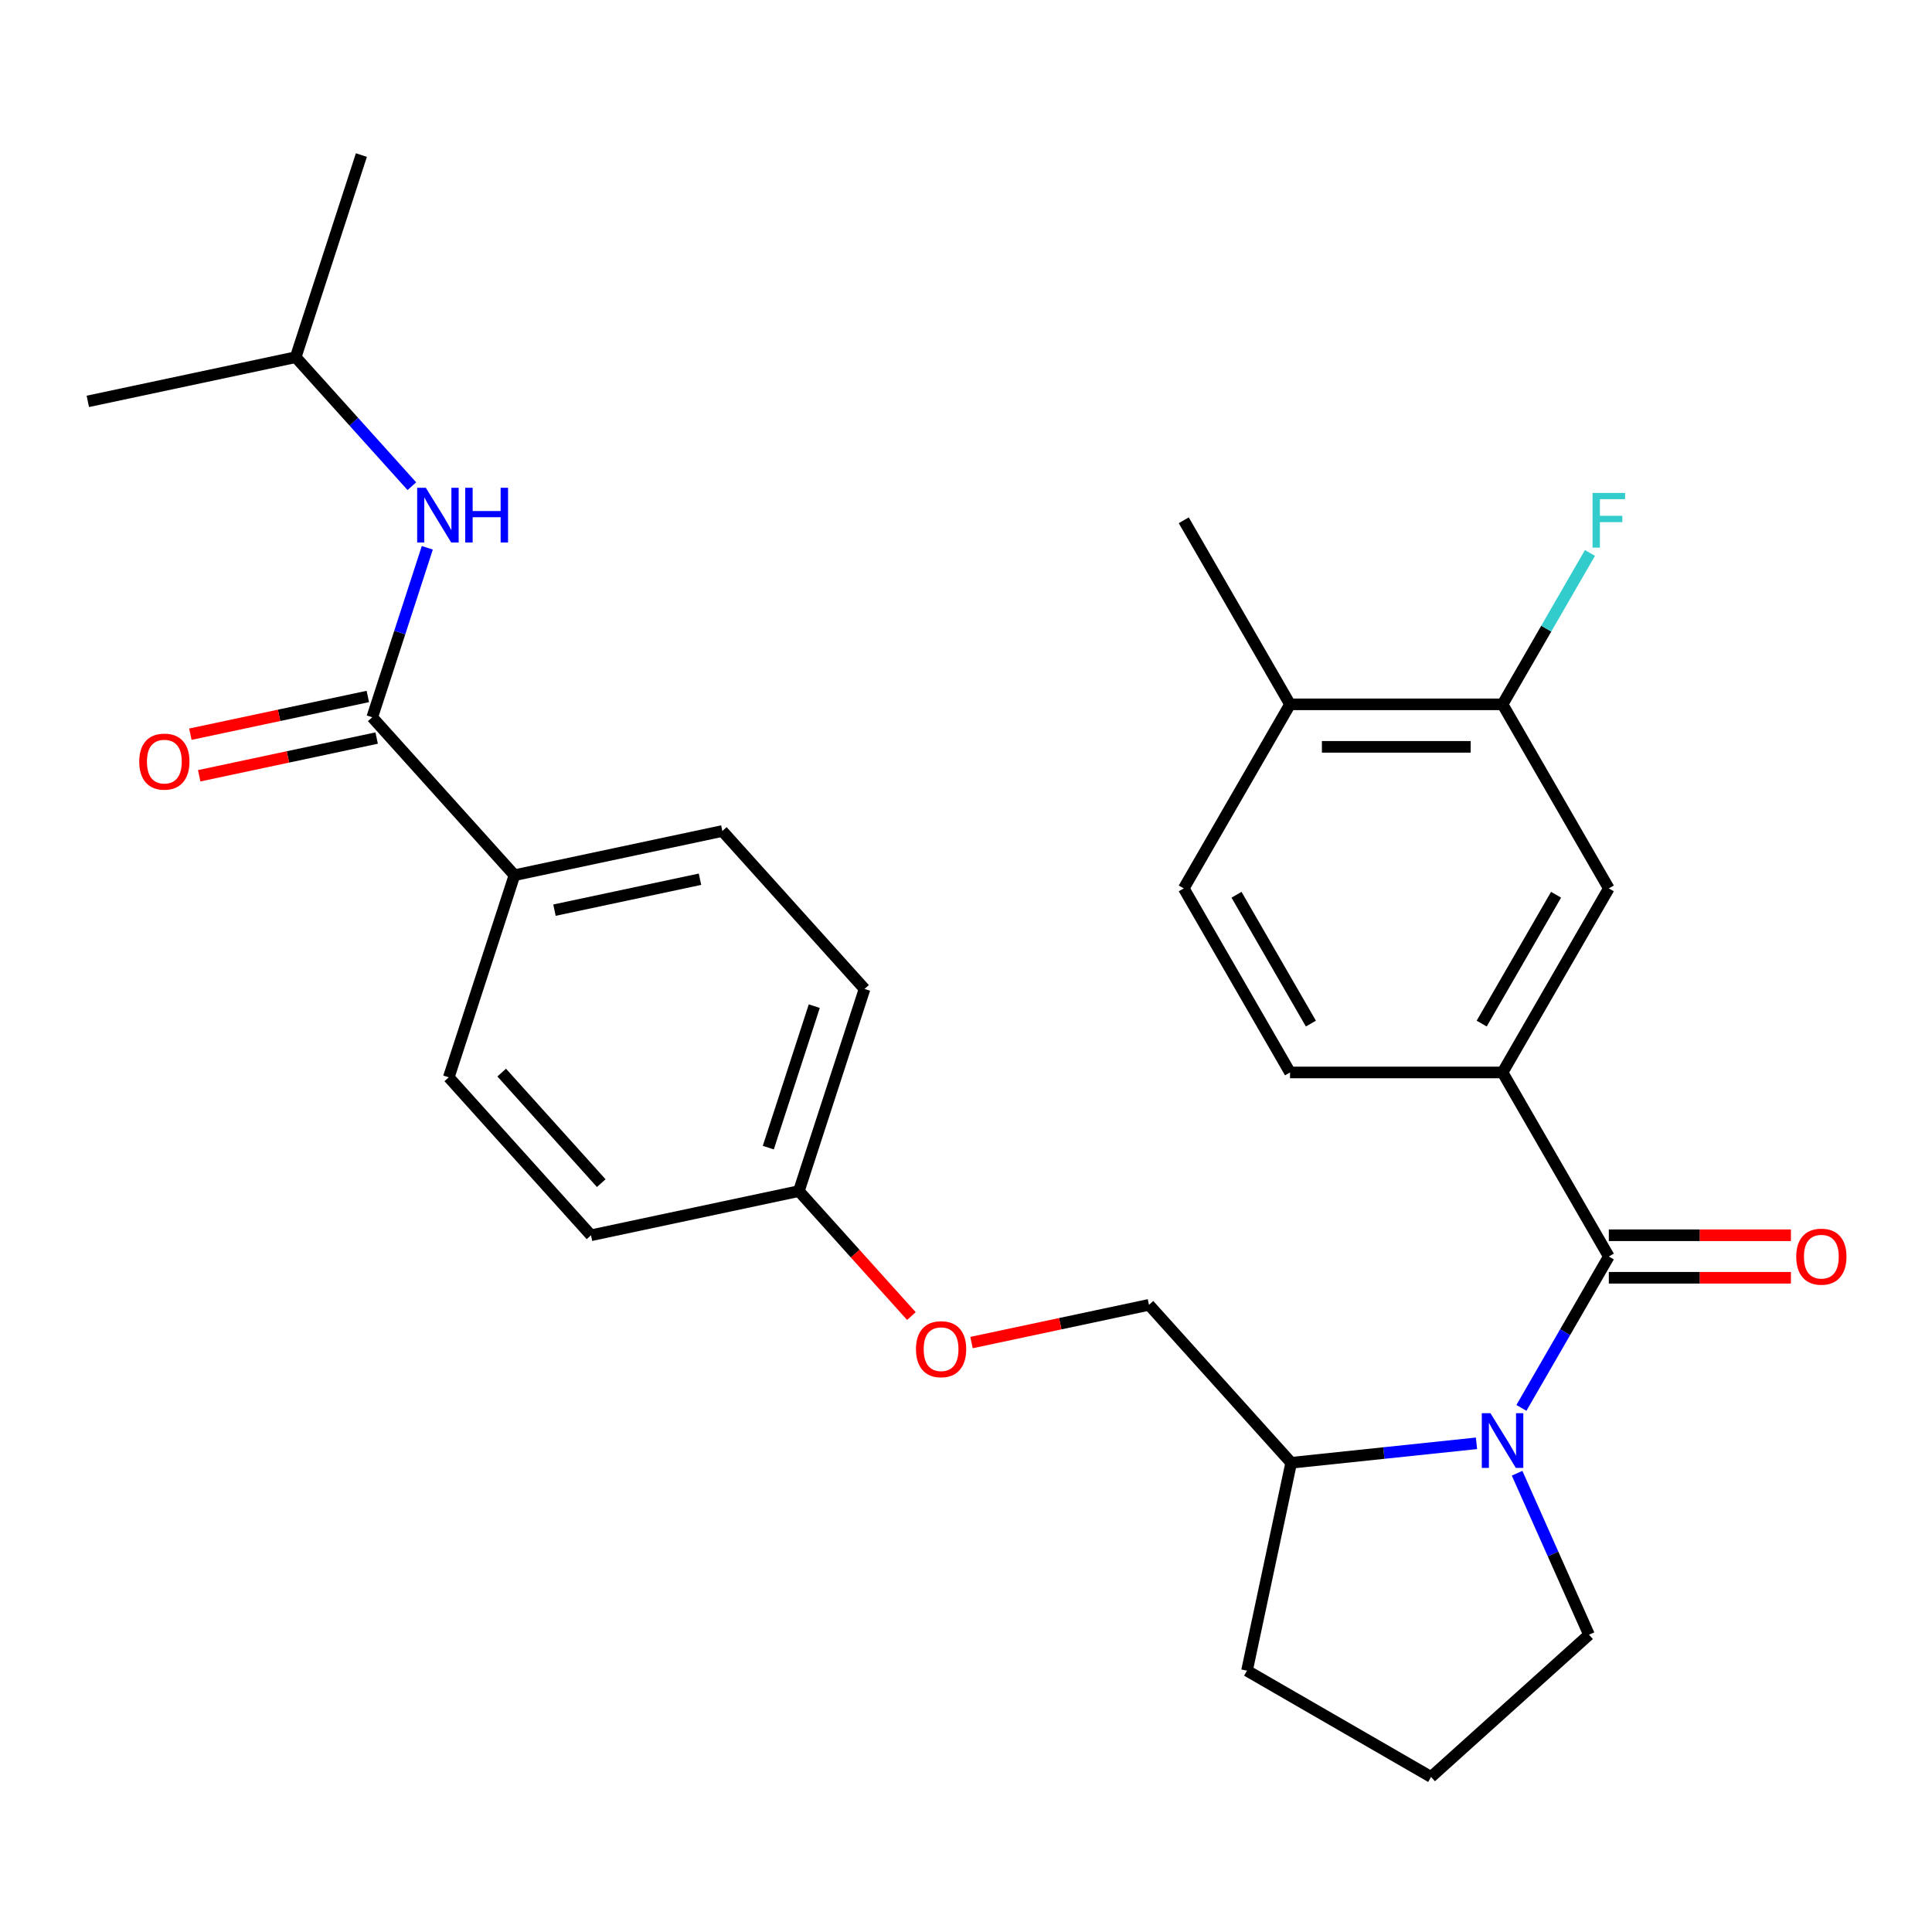 <?xml version='1.0' encoding='iso-8859-1'?>
<svg version='1.1' baseProfile='full'
              xmlns='http://www.w3.org/2000/svg'
                      xmlns:rdkit='http://www.rdkit.org/xml'
                      xmlns:xlink='http://www.w3.org/1999/xlink'
                  xml:space='preserve'
width='1000px' height='1000px' viewBox='0 0 1000 1000'>
<!-- END OF HEADER -->
<rect style='opacity:1.0;fill:#FFFFFF;stroke:none' width='1000' height='1000' x='0' y='0'> </rect>
<path class='bond-0' d='M 832.723,650.368 L 810.103,689.547' style='fill:none;fill-rule:evenodd;stroke:#000000;stroke-width:6px;stroke-linecap:butt;stroke-linejoin:miter;stroke-opacity:1' />
<path class='bond-0' d='M 810.103,689.547 L 787.483,728.726' style='fill:none;fill-rule:evenodd;stroke:#0000FF;stroke-width:6px;stroke-linecap:butt;stroke-linejoin:miter;stroke-opacity:1' />
<path class='bond-2' d='M 832.723,650.368 L 777.72,555.1' style='fill:none;fill-rule:evenodd;stroke:#000000;stroke-width:6px;stroke-linecap:butt;stroke-linejoin:miter;stroke-opacity:1' />
<path class='bond-8' d='M 832.723,661.369 L 879.851,661.369' style='fill:none;fill-rule:evenodd;stroke:#000000;stroke-width:6px;stroke-linecap:butt;stroke-linejoin:miter;stroke-opacity:1' />
<path class='bond-8' d='M 879.851,661.369 L 926.979,661.369' style='fill:none;fill-rule:evenodd;stroke:#FF0000;stroke-width:6px;stroke-linecap:butt;stroke-linejoin:miter;stroke-opacity:1' />
<path class='bond-8' d='M 832.723,639.368 L 879.851,639.368' style='fill:none;fill-rule:evenodd;stroke:#000000;stroke-width:6px;stroke-linecap:butt;stroke-linejoin:miter;stroke-opacity:1' />
<path class='bond-8' d='M 879.851,639.368 L 926.979,639.368' style='fill:none;fill-rule:evenodd;stroke:#FF0000;stroke-width:6px;stroke-linecap:butt;stroke-linejoin:miter;stroke-opacity:1' />
<path class='bond-7' d='M 764.23,747.054 L 716.273,752.095' style='fill:none;fill-rule:evenodd;stroke:#0000FF;stroke-width:6px;stroke-linecap:butt;stroke-linejoin:miter;stroke-opacity:1' />
<path class='bond-7' d='M 716.273,752.095 L 668.316,757.135' style='fill:none;fill-rule:evenodd;stroke:#000000;stroke-width:6px;stroke-linecap:butt;stroke-linejoin:miter;stroke-opacity:1' />
<path class='bond-17' d='M 785.249,762.547 L 803.856,804.339' style='fill:none;fill-rule:evenodd;stroke:#0000FF;stroke-width:6px;stroke-linecap:butt;stroke-linejoin:miter;stroke-opacity:1' />
<path class='bond-17' d='M 803.856,804.339 L 822.464,846.132' style='fill:none;fill-rule:evenodd;stroke:#000000;stroke-width:6px;stroke-linecap:butt;stroke-linejoin:miter;stroke-opacity:1' />
<path class='bond-1' d='M 192.672,371.254 L 266.28,453.005' style='fill:none;fill-rule:evenodd;stroke:#000000;stroke-width:6px;stroke-linecap:butt;stroke-linejoin:miter;stroke-opacity:1' />
<path class='bond-3' d='M 192.672,371.254 L 206.921,327.398' style='fill:none;fill-rule:evenodd;stroke:#000000;stroke-width:6px;stroke-linecap:butt;stroke-linejoin:miter;stroke-opacity:1' />
<path class='bond-3' d='M 206.921,327.398 L 221.171,283.542' style='fill:none;fill-rule:evenodd;stroke:#0000FF;stroke-width:6px;stroke-linecap:butt;stroke-linejoin:miter;stroke-opacity:1' />
<path class='bond-9' d='M 190.384,360.494 L 144.458,370.256' style='fill:none;fill-rule:evenodd;stroke:#000000;stroke-width:6px;stroke-linecap:butt;stroke-linejoin:miter;stroke-opacity:1' />
<path class='bond-9' d='M 144.458,370.256 L 98.532,380.018' style='fill:none;fill-rule:evenodd;stroke:#FF0000;stroke-width:6px;stroke-linecap:butt;stroke-linejoin:miter;stroke-opacity:1' />
<path class='bond-9' d='M 194.959,382.014 L 149.033,391.776' style='fill:none;fill-rule:evenodd;stroke:#000000;stroke-width:6px;stroke-linecap:butt;stroke-linejoin:miter;stroke-opacity:1' />
<path class='bond-9' d='M 149.033,391.776 L 103.107,401.538' style='fill:none;fill-rule:evenodd;stroke:#FF0000;stroke-width:6px;stroke-linecap:butt;stroke-linejoin:miter;stroke-opacity:1' />
<path class='bond-4' d='M 777.72,555.1 L 832.723,459.832' style='fill:none;fill-rule:evenodd;stroke:#000000;stroke-width:6px;stroke-linecap:butt;stroke-linejoin:miter;stroke-opacity:1' />
<path class='bond-4' d='M 766.917,529.809 L 805.419,463.122' style='fill:none;fill-rule:evenodd;stroke:#000000;stroke-width:6px;stroke-linecap:butt;stroke-linejoin:miter;stroke-opacity:1' />
<path class='bond-11' d='M 777.72,555.1 L 667.714,555.1' style='fill:none;fill-rule:evenodd;stroke:#000000;stroke-width:6px;stroke-linecap:butt;stroke-linejoin:miter;stroke-opacity:1' />
<path class='bond-22' d='M 213.175,251.65 L 183.116,218.266' style='fill:none;fill-rule:evenodd;stroke:#0000FF;stroke-width:6px;stroke-linecap:butt;stroke-linejoin:miter;stroke-opacity:1' />
<path class='bond-22' d='M 183.116,218.266 L 153.057,184.882' style='fill:none;fill-rule:evenodd;stroke:#000000;stroke-width:6px;stroke-linecap:butt;stroke-linejoin:miter;stroke-opacity:1' />
<path class='bond-5' d='M 832.723,459.832 L 777.72,364.564' style='fill:none;fill-rule:evenodd;stroke:#000000;stroke-width:6px;stroke-linecap:butt;stroke-linejoin:miter;stroke-opacity:1' />
<path class='bond-18' d='M 777.72,364.564 L 800.34,325.385' style='fill:none;fill-rule:evenodd;stroke:#000000;stroke-width:6px;stroke-linecap:butt;stroke-linejoin:miter;stroke-opacity:1' />
<path class='bond-18' d='M 800.34,325.385 L 822.96,286.206' style='fill:none;fill-rule:evenodd;stroke:#33CCCC;stroke-width:6px;stroke-linecap:butt;stroke-linejoin:miter;stroke-opacity:1' />
<path class='bond-29' d='M 777.72,364.564 L 667.714,364.564' style='fill:none;fill-rule:evenodd;stroke:#000000;stroke-width:6px;stroke-linecap:butt;stroke-linejoin:miter;stroke-opacity:1' />
<path class='bond-29' d='M 761.219,386.565 L 684.215,386.565' style='fill:none;fill-rule:evenodd;stroke:#000000;stroke-width:6px;stroke-linecap:butt;stroke-linejoin:miter;stroke-opacity:1' />
<path class='bond-6' d='M 266.28,453.005 L 373.882,430.133' style='fill:none;fill-rule:evenodd;stroke:#000000;stroke-width:6px;stroke-linecap:butt;stroke-linejoin:miter;stroke-opacity:1' />
<path class='bond-6' d='M 286.995,471.094 L 362.316,455.084' style='fill:none;fill-rule:evenodd;stroke:#000000;stroke-width:6px;stroke-linecap:butt;stroke-linejoin:miter;stroke-opacity:1' />
<path class='bond-30' d='M 266.28,453.005 L 232.286,557.627' style='fill:none;fill-rule:evenodd;stroke:#000000;stroke-width:6px;stroke-linecap:butt;stroke-linejoin:miter;stroke-opacity:1' />
<path class='bond-13' d='M 668.316,757.135 L 594.708,675.385' style='fill:none;fill-rule:evenodd;stroke:#000000;stroke-width:6px;stroke-linecap:butt;stroke-linejoin:miter;stroke-opacity:1' />
<path class='bond-24' d='M 668.316,757.135 L 645.445,864.738' style='fill:none;fill-rule:evenodd;stroke:#000000;stroke-width:6px;stroke-linecap:butt;stroke-linejoin:miter;stroke-opacity:1' />
<path class='bond-10' d='M 667.714,364.564 L 612.711,459.832' style='fill:none;fill-rule:evenodd;stroke:#000000;stroke-width:6px;stroke-linecap:butt;stroke-linejoin:miter;stroke-opacity:1' />
<path class='bond-25' d='M 667.714,364.564 L 612.711,269.296' style='fill:none;fill-rule:evenodd;stroke:#000000;stroke-width:6px;stroke-linecap:butt;stroke-linejoin:miter;stroke-opacity:1' />
<path class='bond-12' d='M 667.714,555.1 L 612.711,459.832' style='fill:none;fill-rule:evenodd;stroke:#000000;stroke-width:6px;stroke-linecap:butt;stroke-linejoin:miter;stroke-opacity:1' />
<path class='bond-12' d='M 678.517,529.809 L 640.015,463.122' style='fill:none;fill-rule:evenodd;stroke:#000000;stroke-width:6px;stroke-linecap:butt;stroke-linejoin:miter;stroke-opacity:1' />
<path class='bond-16' d='M 594.708,675.385 L 548.782,685.147' style='fill:none;fill-rule:evenodd;stroke:#000000;stroke-width:6px;stroke-linecap:butt;stroke-linejoin:miter;stroke-opacity:1' />
<path class='bond-16' d='M 548.782,685.147 L 502.856,694.908' style='fill:none;fill-rule:evenodd;stroke:#FF0000;stroke-width:6px;stroke-linecap:butt;stroke-linejoin:miter;stroke-opacity:1' />
<path class='bond-14' d='M 232.286,557.627 L 305.895,639.377' style='fill:none;fill-rule:evenodd;stroke:#000000;stroke-width:6px;stroke-linecap:butt;stroke-linejoin:miter;stroke-opacity:1' />
<path class='bond-14' d='M 259.678,555.168 L 311.204,612.393' style='fill:none;fill-rule:evenodd;stroke:#000000;stroke-width:6px;stroke-linecap:butt;stroke-linejoin:miter;stroke-opacity:1' />
<path class='bond-15' d='M 373.882,430.133 L 447.491,511.884' style='fill:none;fill-rule:evenodd;stroke:#000000;stroke-width:6px;stroke-linecap:butt;stroke-linejoin:miter;stroke-opacity:1' />
<path class='bond-19' d='M 471.736,681.186 L 442.616,648.846' style='fill:none;fill-rule:evenodd;stroke:#FF0000;stroke-width:6px;stroke-linecap:butt;stroke-linejoin:miter;stroke-opacity:1' />
<path class='bond-19' d='M 442.616,648.846 L 413.497,616.506' style='fill:none;fill-rule:evenodd;stroke:#000000;stroke-width:6px;stroke-linecap:butt;stroke-linejoin:miter;stroke-opacity:1' />
<path class='bond-23' d='M 822.464,846.132 L 740.713,919.741' style='fill:none;fill-rule:evenodd;stroke:#000000;stroke-width:6px;stroke-linecap:butt;stroke-linejoin:miter;stroke-opacity:1' />
<path class='bond-20' d='M 413.497,616.506 L 305.895,639.377' style='fill:none;fill-rule:evenodd;stroke:#000000;stroke-width:6px;stroke-linecap:butt;stroke-linejoin:miter;stroke-opacity:1' />
<path class='bond-21' d='M 413.497,616.506 L 447.491,511.884' style='fill:none;fill-rule:evenodd;stroke:#000000;stroke-width:6px;stroke-linecap:butt;stroke-linejoin:miter;stroke-opacity:1' />
<path class='bond-21' d='M 397.672,594.014 L 421.467,520.778' style='fill:none;fill-rule:evenodd;stroke:#000000;stroke-width:6px;stroke-linecap:butt;stroke-linejoin:miter;stroke-opacity:1' />
<path class='bond-26' d='M 153.057,184.882 L 187.051,80.259' style='fill:none;fill-rule:evenodd;stroke:#000000;stroke-width:6px;stroke-linecap:butt;stroke-linejoin:miter;stroke-opacity:1' />
<path class='bond-27' d='M 153.057,184.882 L 45.455,207.753' style='fill:none;fill-rule:evenodd;stroke:#000000;stroke-width:6px;stroke-linecap:butt;stroke-linejoin:miter;stroke-opacity:1' />
<path class='bond-28' d='M 740.713,919.741 L 645.445,864.738' style='fill:none;fill-rule:evenodd;stroke:#000000;stroke-width:6px;stroke-linecap:butt;stroke-linejoin:miter;stroke-opacity:1' />
<path  class='atom-1' d='M 771.46 731.476
L 780.74 746.476
Q 781.66 747.956, 783.14 750.636
Q 784.62 753.316, 784.7 753.476
L 784.7 731.476
L 788.46 731.476
L 788.46 759.796
L 784.58 759.796
L 774.62 743.396
Q 773.46 741.476, 772.22 739.276
Q 771.02 737.076, 770.66 736.396
L 770.66 759.796
L 766.98 759.796
L 766.98 731.476
L 771.46 731.476
' fill='#0000FF'/>
<path  class='atom-4' d='M 220.405 252.472
L 229.685 267.472
Q 230.605 268.952, 232.085 271.632
Q 233.565 274.312, 233.645 274.472
L 233.645 252.472
L 237.405 252.472
L 237.405 280.792
L 233.525 280.792
L 223.565 264.392
Q 222.405 262.472, 221.165 260.272
Q 219.965 258.072, 219.605 257.392
L 219.605 280.792
L 215.925 280.792
L 215.925 252.472
L 220.405 252.472
' fill='#0000FF'/>
<path  class='atom-4' d='M 240.805 252.472
L 244.645 252.472
L 244.645 264.512
L 259.125 264.512
L 259.125 252.472
L 262.965 252.472
L 262.965 280.792
L 259.125 280.792
L 259.125 267.712
L 244.645 267.712
L 244.645 280.792
L 240.805 280.792
L 240.805 252.472
' fill='#0000FF'/>
<path  class='atom-9' d='M 929.729 650.448
Q 929.729 643.648, 933.089 639.848
Q 936.449 636.048, 942.729 636.048
Q 949.009 636.048, 952.369 639.848
Q 955.729 643.648, 955.729 650.448
Q 955.729 657.328, 952.329 661.248
Q 948.929 665.128, 942.729 665.128
Q 936.489 665.128, 933.089 661.248
Q 929.729 657.368, 929.729 650.448
M 942.729 661.928
Q 947.049 661.928, 949.369 659.048
Q 951.729 656.128, 951.729 650.448
Q 951.729 644.888, 949.369 642.088
Q 947.049 639.248, 942.729 639.248
Q 938.409 639.248, 936.049 642.048
Q 933.729 644.848, 933.729 650.448
Q 933.729 656.168, 936.049 659.048
Q 938.409 661.928, 942.729 661.928
' fill='#FF0000'/>
<path  class='atom-10' d='M 72.069 394.206
Q 72.069 387.406, 75.429 383.606
Q 78.789 379.806, 85.069 379.806
Q 91.349 379.806, 94.709 383.606
Q 98.069 387.406, 98.069 394.206
Q 98.069 401.086, 94.669 405.006
Q 91.269 408.886, 85.069 408.886
Q 78.829 408.886, 75.429 405.006
Q 72.069 401.126, 72.069 394.206
M 85.069 405.686
Q 89.389 405.686, 91.709 402.806
Q 94.069 399.886, 94.069 394.206
Q 94.069 388.646, 91.709 385.846
Q 89.389 383.006, 85.069 383.006
Q 80.749 383.006, 78.389 385.806
Q 76.069 388.606, 76.069 394.206
Q 76.069 399.926, 78.389 402.806
Q 80.749 405.686, 85.069 405.686
' fill='#FF0000'/>
<path  class='atom-17' d='M 474.106 698.336
Q 474.106 691.536, 477.466 687.736
Q 480.826 683.936, 487.106 683.936
Q 493.386 683.936, 496.746 687.736
Q 500.106 691.536, 500.106 698.336
Q 500.106 705.216, 496.706 709.136
Q 493.306 713.016, 487.106 713.016
Q 480.866 713.016, 477.466 709.136
Q 474.106 705.256, 474.106 698.336
M 487.106 709.816
Q 491.426 709.816, 493.746 706.936
Q 496.106 704.016, 496.106 698.336
Q 496.106 692.776, 493.746 689.976
Q 491.426 687.136, 487.106 687.136
Q 482.786 687.136, 480.426 689.936
Q 478.106 692.736, 478.106 698.336
Q 478.106 704.056, 480.426 706.936
Q 482.786 709.816, 487.106 709.816
' fill='#FF0000'/>
<path  class='atom-19' d='M 824.303 255.136
L 841.143 255.136
L 841.143 258.376
L 828.103 258.376
L 828.103 266.976
L 839.703 266.976
L 839.703 270.256
L 828.103 270.256
L 828.103 283.456
L 824.303 283.456
L 824.303 255.136
' fill='#33CCCC'/>
</svg>
